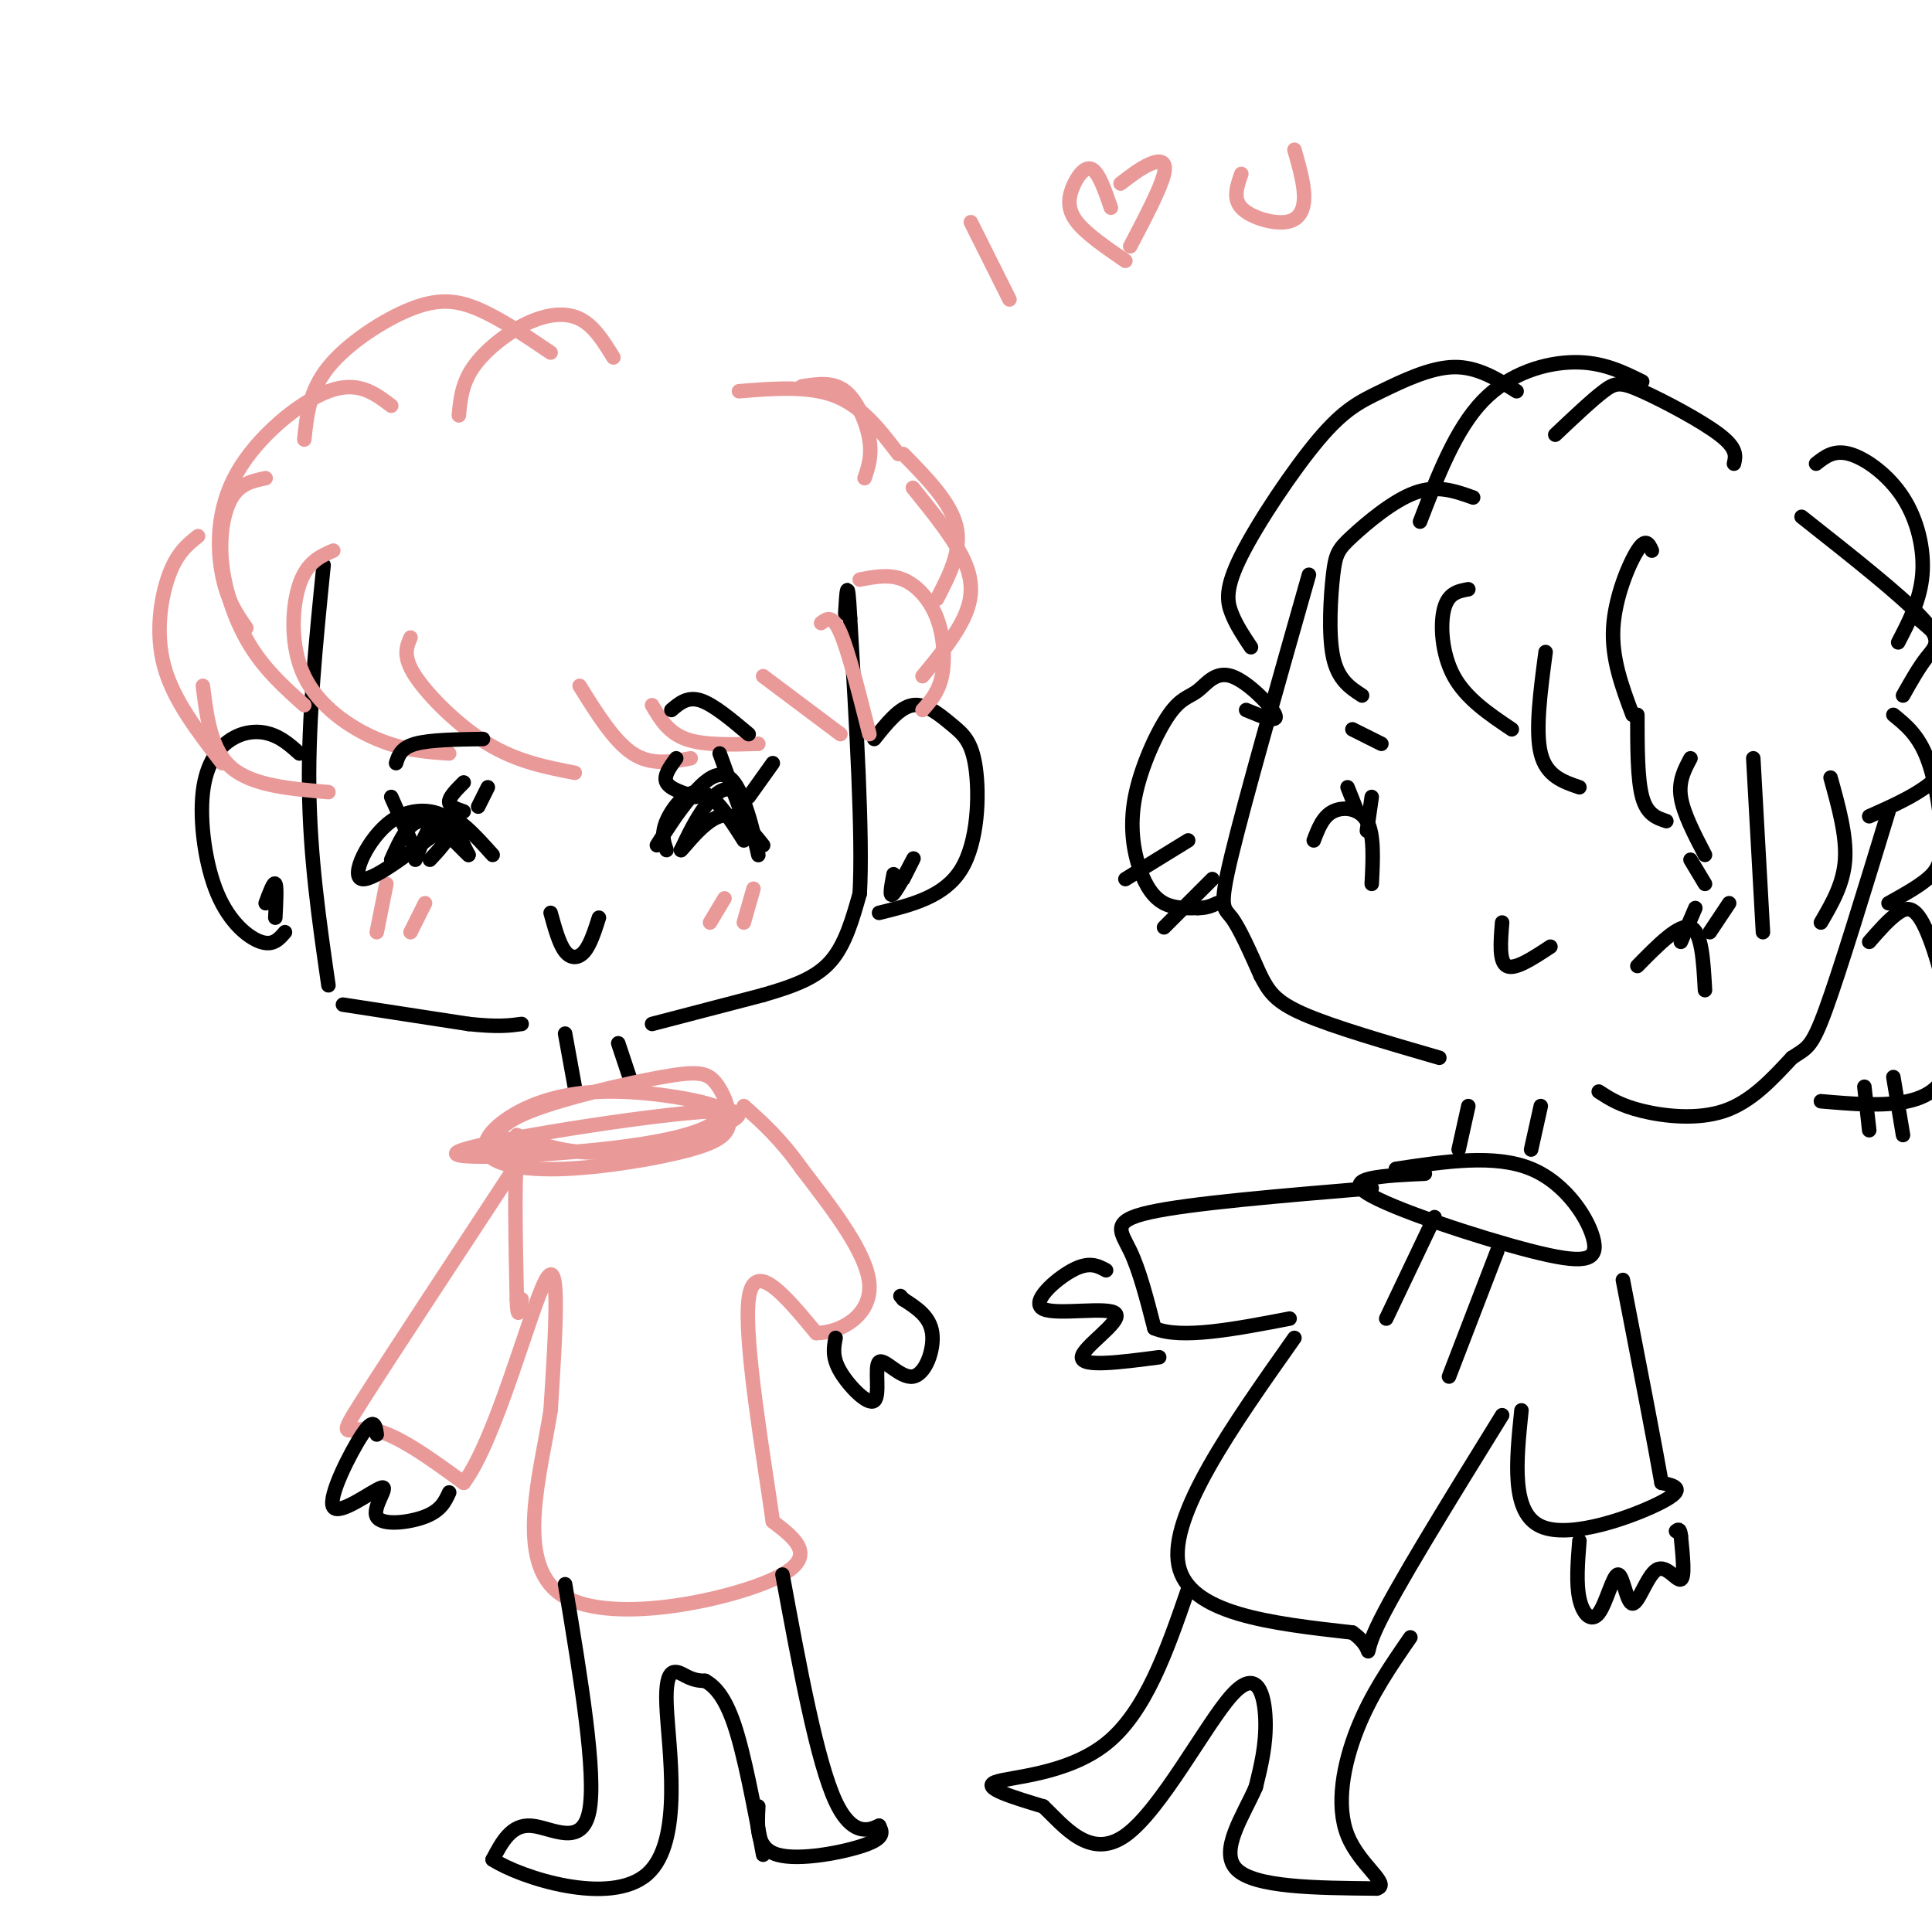 <svg viewBox='0 0 400 400' version='1.1' xmlns='http://www.w3.org/2000/svg' xmlns:xlink='http://www.w3.org/1999/xlink'><g fill='none' stroke='rgb(0,0,0)' stroke-width='3' stroke-linecap='round' stroke-linejoin='round'><path d='M67,117c-1.583,15.750 -3.167,31.500 -3,46c0.167,14.500 2.083,27.750 4,41'/><path d='M71,208c0.000,0.000 26.000,4.000 26,4'/><path d='M97,212c6.167,0.667 8.583,0.333 11,0'/><path d='M117,214c0.000,0.000 2.000,11.000 2,11'/><path d='M128,216c0.000,0.000 3.000,9.000 3,9'/><path d='M135,212c0.000,0.000 23.000,-6.000 23,-6'/><path d='M158,206c6.422,-1.867 10.978,-3.533 14,-7c3.022,-3.467 4.511,-8.733 6,-14'/><path d='M178,185c0.667,-11.833 -0.667,-34.417 -2,-57'/><path d='M176,128c-0.500,-9.667 -0.750,-5.333 -1,-1'/><path d='M181,153c2.624,-3.292 5.247,-6.584 8,-7c2.753,-0.416 5.635,2.043 8,4c2.365,1.957 4.214,3.411 5,9c0.786,5.589 0.510,15.311 -3,21c-3.510,5.689 -10.255,7.344 -17,9'/><path d='M185,181c-0.489,2.556 -0.978,5.111 0,4c0.978,-1.111 3.422,-5.889 4,-7c0.578,-1.111 -0.711,1.444 -2,4'/><path d='M62,156c-1.819,-1.618 -3.638,-3.237 -6,-4c-2.362,-0.763 -5.265,-0.671 -8,1c-2.735,1.671 -5.300,4.922 -6,11c-0.700,6.078 0.465,14.982 3,21c2.535,6.018 6.438,9.148 9,10c2.562,0.852 3.781,-0.574 5,-2'/><path d='M57,190c0.167,-3.250 0.333,-6.500 0,-7c-0.333,-0.500 -1.167,1.750 -2,4'/></g>
<g fill='none' stroke='rgb(234,153,153)' stroke-width='3' stroke-linecap='round' stroke-linejoin='round'><path d='M80,183c0.000,0.000 -2.000,10.000 -2,10'/><path d='M88,187c0.000,0.000 -3.000,6.000 -3,6'/><path d='M150,186c0.000,0.000 -3.000,5.000 -3,5'/><path d='M156,184c0.000,0.000 -2.000,7.000 -2,7'/><path d='M55,99c-2.619,0.542 -5.238,1.083 -7,4c-1.762,2.917 -2.667,8.208 -2,14c0.667,5.792 2.905,12.083 6,17c3.095,4.917 7.048,8.458 11,12'/><path d='M69,114c-2.714,1.179 -5.429,2.357 -7,7c-1.571,4.643 -2.000,12.750 1,19c3.000,6.250 9.429,10.643 15,13c5.571,2.357 10.286,2.679 15,3'/><path d='M85,132c-0.844,1.956 -1.689,3.911 1,8c2.689,4.089 8.911,10.311 15,14c6.089,3.689 12.044,4.844 18,6'/><path d='M120,142c3.583,5.750 7.167,11.500 11,14c3.833,2.500 7.917,1.750 12,1'/><path d='M135,146c1.667,2.833 3.333,5.667 7,7c3.667,1.333 9.333,1.167 15,1'/><path d='M158,140c0.000,0.000 16.000,12.000 16,12'/><path d='M170,129c1.167,-0.917 2.333,-1.833 4,2c1.667,3.833 3.833,12.417 6,21'/><path d='M178,120c3.065,-0.589 6.131,-1.179 9,0c2.869,1.179 5.542,4.125 7,8c1.458,3.875 1.702,8.679 1,12c-0.702,3.321 -2.351,5.161 -4,7'/><path d='M189,101c4.578,5.667 9.156,11.333 11,16c1.844,4.667 0.956,8.333 -1,12c-1.956,3.667 -4.978,7.333 -8,11'/><path d='M187,94c4.917,5.000 9.833,10.000 11,15c1.167,5.000 -1.417,10.000 -4,15'/><path d='M153,81c7.250,-0.583 14.500,-1.167 20,1c5.500,2.167 9.250,7.083 13,12'/><path d='M166,80c3.222,-0.511 6.444,-1.022 9,1c2.556,2.022 4.444,6.578 5,10c0.556,3.422 -0.222,5.711 -1,8'/><path d='M127,74c-2.024,-3.286 -4.048,-6.571 -7,-8c-2.952,-1.429 -6.833,-1.000 -11,1c-4.167,2.000 -8.619,5.571 -11,9c-2.381,3.429 -2.690,6.714 -3,10'/><path d='M114,73c-5.232,-3.536 -10.464,-7.071 -15,-9c-4.536,-1.929 -8.375,-2.250 -14,0c-5.625,2.250 -13.036,7.071 -17,12c-3.964,4.929 -4.482,9.964 -5,15'/><path d='M81,84c-3.464,-2.631 -6.929,-5.262 -13,-3c-6.071,2.262 -14.750,9.417 -19,17c-4.250,7.583 -4.071,15.595 -3,21c1.071,5.405 3.036,8.202 5,11'/><path d='M41,111c-2.156,1.711 -4.311,3.422 -6,8c-1.689,4.578 -2.911,12.022 -1,19c1.911,6.978 6.956,13.489 12,20'/><path d='M42,142c0.833,6.667 1.667,13.333 6,17c4.333,3.667 12.167,4.333 20,5'/><path d='M201,46c0.000,0.000 8.000,16.000 8,16'/><path d='M230,43c-1.268,-3.673 -2.536,-7.345 -4,-8c-1.464,-0.655 -3.125,1.708 -4,4c-0.875,2.292 -0.964,4.512 1,7c1.964,2.488 5.982,5.244 10,8'/><path d='M232,38c2.044,-1.578 4.089,-3.156 6,-4c1.911,-0.844 3.689,-0.956 3,2c-0.689,2.956 -3.844,8.978 -7,15'/><path d='M257,36c-0.887,2.530 -1.774,5.060 0,7c1.774,1.940 6.208,3.292 9,3c2.792,-0.292 3.940,-2.226 4,-5c0.060,-2.774 -0.970,-6.387 -2,-10'/></g>
<g fill='none' stroke='rgb(0,0,0)' stroke-width='3' stroke-linecap='round' stroke-linejoin='round'><path d='M271,119c-6.622,23.311 -13.244,46.622 -16,58c-2.756,11.378 -1.644,10.822 0,13c1.644,2.178 3.822,7.089 6,12'/><path d='M261,202c1.689,3.244 2.911,5.356 9,8c6.089,2.644 17.044,5.822 28,9'/><path d='M304,229c0.000,0.000 -2.000,9.000 -2,9'/><path d='M319,229c0.000,0.000 -2.000,9.000 -2,9'/><path d='M331,226c2.222,1.444 4.444,2.889 9,4c4.556,1.111 11.444,1.889 17,0c5.556,-1.889 9.778,-6.444 14,-11'/><path d='M371,219c3.156,-2.111 4.044,-1.889 7,-10c2.956,-8.111 7.978,-24.556 13,-41'/><path d='M387,195c2.051,-2.349 4.102,-4.699 6,-6c1.898,-1.301 3.643,-1.555 6,4c2.357,5.555 5.327,16.919 5,24c-0.327,7.081 -3.951,9.880 -9,11c-5.049,1.120 -11.525,0.560 -18,0'/><path d='M386,225c0.000,0.000 1.000,9.000 1,9'/><path d='M392,223c0.000,0.000 2.000,12.000 2,12'/><path d='M258,147c3.376,1.408 6.752,2.817 6,1c-0.752,-1.817 -5.634,-6.858 -9,-8c-3.366,-1.142 -5.218,1.617 -7,3c-1.782,1.383 -3.494,1.390 -6,5c-2.506,3.610 -5.806,10.823 -7,17c-1.194,6.177 -0.283,11.317 1,15c1.283,3.683 2.938,5.909 5,7c2.062,1.091 4.531,1.045 7,1'/><path d='M248,188c1.833,0.000 2.917,-0.500 4,-1'/><path d='M251,182c0.000,0.000 -10.000,10.000 -10,10'/><path d='M246,174c0.000,0.000 -13.000,8.000 -13,8'/><path d='M272,174c0.933,-2.467 1.867,-4.933 4,-6c2.133,-1.067 5.467,-0.733 7,2c1.533,2.733 1.267,7.867 1,13'/><path d='M339,200c4.333,-4.417 8.667,-8.833 11,-8c2.333,0.833 2.667,6.917 3,13'/><path d='M311,191c-0.333,4.083 -0.667,8.167 1,9c1.667,0.833 5.333,-1.583 9,-4'/><path d='M114,189c0.889,3.222 1.778,6.444 3,8c1.222,1.556 2.778,1.444 4,0c1.222,-1.444 2.111,-4.222 3,-7'/><path d='M86,178c1.667,-4.417 3.333,-8.833 6,-9c2.667,-0.167 6.333,3.917 10,8'/><path d='M138,176c-0.578,-1.644 -1.156,-3.289 0,-6c1.156,-2.711 4.044,-6.489 7,-6c2.956,0.489 5.978,5.244 9,10'/><path d='M139,147c1.667,-1.417 3.333,-2.833 6,-2c2.667,0.833 6.333,3.917 10,7'/><path d='M82,158c0.500,-1.583 1.000,-3.167 4,-4c3.000,-0.833 8.500,-0.917 14,-1'/><path d='M280,151c0.000,0.000 6.000,3.000 6,3'/><path d='M350,178c0.000,0.000 3.000,5.000 3,5'/><path d='M314,81c-4.066,-2.548 -8.132,-5.097 -13,-5c-4.868,0.097 -10.536,2.838 -15,5c-4.464,2.162 -7.722,3.744 -13,10c-5.278,6.256 -12.575,17.184 -16,24c-3.425,6.816 -2.979,9.519 -2,12c0.979,2.481 2.489,4.741 4,7'/><path d='M305,103c-3.711,-1.322 -7.423,-2.644 -12,-1c-4.577,1.644 -10.021,6.255 -13,9c-2.979,2.745 -3.494,3.624 -4,8c-0.506,4.376 -1.002,12.250 0,17c1.002,4.750 3.501,6.375 6,8'/><path d='M304,122c-2.067,0.378 -4.133,0.756 -5,4c-0.867,3.244 -0.533,9.356 2,14c2.533,4.644 7.267,7.822 12,11'/><path d='M320,135c-1.083,8.167 -2.167,16.333 -1,21c1.167,4.667 4.583,5.833 8,7'/><path d='M339,148c0.000,6.667 0.000,13.333 1,17c1.000,3.667 3.000,4.333 5,5'/><path d='M350,157c-1.250,2.333 -2.500,4.667 -2,8c0.500,3.333 2.750,7.667 5,12'/><path d='M363,157c0.000,0.000 2.000,36.000 2,36'/><path d='M379,161c1.667,6.000 3.333,12.000 3,17c-0.333,5.000 -2.667,9.000 -5,13'/><path d='M392,148c2.577,2.089 5.155,4.179 7,9c1.845,4.821 2.958,12.375 3,17c0.042,4.625 -0.988,6.321 -3,8c-2.012,1.679 -5.006,3.339 -8,5'/><path d='M397,128c2.667,2.220 5.333,4.440 7,8c1.667,3.560 2.333,8.458 2,13c-0.333,4.542 -1.667,8.726 -5,12c-3.333,3.274 -8.667,5.637 -14,8'/><path d='M373,107c10.333,8.156 20.667,16.311 25,21c4.333,4.689 2.667,5.911 1,8c-1.667,2.089 -3.333,5.044 -5,8'/><path d='M376,96c1.863,-1.470 3.726,-2.940 7,-2c3.274,0.940 7.958,4.292 11,9c3.042,4.708 4.440,10.774 4,16c-0.440,5.226 -2.720,9.613 -5,14'/><path d='M359,96c0.363,-1.571 0.726,-3.143 -3,-6c-3.726,-2.857 -11.542,-7.000 -16,-9c-4.458,-2.000 -5.560,-1.857 -8,0c-2.440,1.857 -6.220,5.429 -10,9'/><path d='M340,79c-4.089,-2.022 -8.178,-4.044 -14,-4c-5.822,0.044 -13.378,2.156 -19,8c-5.622,5.844 -9.311,15.422 -13,25'/><path d='M342,114c-0.622,-1.378 -1.244,-2.756 -3,0c-1.756,2.756 -4.644,9.644 -5,16c-0.356,6.356 1.822,12.178 4,18'/><path d='M289,242c10.258,-1.549 20.517,-3.097 28,0c7.483,3.097 12.191,10.841 13,15c0.809,4.159 -2.282,4.735 -13,2c-10.718,-2.735 -29.062,-8.781 -34,-12c-4.938,-3.219 3.531,-3.609 12,-4'/><path d='M297,252c0.000,0.000 -10.000,21.000 -10,21'/><path d='M310,259c0.000,0.000 -10.000,26.000 -10,26'/><path d='M284,246c-18.867,1.578 -37.733,3.156 -46,5c-8.267,1.844 -5.933,3.956 -4,8c1.933,4.044 3.467,10.022 5,16'/><path d='M239,275c5.500,2.333 16.750,0.167 28,-2'/><path d='M268,277c-13.000,18.417 -26.000,36.833 -24,47c2.000,10.167 19.000,12.083 36,14'/><path d='M280,338c5.556,3.911 1.444,6.689 5,-1c3.556,-7.689 14.778,-25.844 26,-44'/><path d='M315,292c-1.089,10.600 -2.178,21.200 4,24c6.178,2.800 19.622,-2.200 25,-5c5.378,-2.800 2.689,-3.400 0,-4'/><path d='M344,307c-1.333,-7.667 -4.667,-24.833 -8,-42'/><path d='M327,319c-0.348,4.423 -0.696,8.846 0,12c0.696,3.154 2.436,5.038 4,3c1.564,-2.038 2.952,-7.999 4,-8c1.048,-0.001 1.755,5.959 3,6c1.245,0.041 3.027,-5.835 5,-7c1.973,-1.165 4.135,2.381 5,2c0.865,-0.381 0.432,-4.691 0,-9'/><path d='M348,318c-0.167,-1.667 -0.583,-1.333 -1,-1'/><path d='M229,263c-1.743,-0.947 -3.486,-1.895 -7,0c-3.514,1.895 -8.797,6.632 -6,8c2.797,1.368 13.676,-0.632 15,1c1.324,1.632 -6.907,6.895 -7,9c-0.093,2.105 7.954,1.053 16,0'/><path d='M246,329c-4.400,12.733 -8.800,25.467 -17,32c-8.200,6.533 -20.200,6.867 -23,8c-2.800,1.133 3.600,3.067 10,5'/><path d='M216,374c4.182,3.925 9.636,11.238 17,6c7.364,-5.238 16.636,-23.026 22,-29c5.364,-5.974 6.818,-0.136 7,5c0.182,5.136 -0.909,9.568 -2,14'/><path d='M260,370c-2.489,5.778 -7.711,13.222 -4,17c3.711,3.778 16.356,3.889 29,4'/><path d='M285,391c3.143,-0.786 -3.500,-4.750 -6,-11c-2.500,-6.250 -0.857,-14.786 2,-22c2.857,-7.214 6.929,-13.107 11,-19'/></g>
<g fill='none' stroke='rgb(234,153,153)' stroke-width='3' stroke-linecap='round' stroke-linejoin='round'><path d='M106,237c-1.323,0.051 -2.646,0.102 -3,-1c-0.354,-1.102 0.261,-3.356 7,-6c6.739,-2.644 19.602,-5.677 27,-7c7.398,-1.323 9.330,-0.938 11,1c1.670,1.938 3.077,5.427 3,8c-0.077,2.573 -1.640,4.231 -8,6c-6.360,1.769 -17.518,3.649 -26,4c-8.482,0.351 -14.289,-0.826 -16,-3c-1.711,-2.174 0.676,-5.346 5,-8c4.324,-2.654 10.587,-4.792 19,-5c8.413,-0.208 18.975,1.512 23,3c4.025,1.488 1.512,2.744 -1,4'/><path d='M147,233c-2.727,1.585 -9.046,3.546 -23,5c-13.954,1.454 -35.544,2.400 -28,0c7.544,-2.400 44.224,-8.146 54,-8c9.776,0.146 -7.350,6.185 -19,8c-11.650,1.815 -17.825,-0.592 -24,-3'/><path d='M110,239c-1.250,-2.000 -2.500,-4.000 -3,1c-0.500,5.000 -0.250,17.000 0,29'/><path d='M107,269c0.167,4.833 0.583,2.417 1,0'/><path d='M109,238c-14.156,21.533 -28.311,43.067 -34,52c-5.689,8.933 -2.911,5.267 2,6c4.911,0.733 11.956,5.867 19,11'/><path d='M96,307c6.689,-8.822 13.911,-36.378 17,-42c3.089,-5.622 2.044,10.689 1,27'/><path d='M114,292c-2.012,12.810 -7.542,31.333 2,38c9.542,6.667 34.155,1.476 44,-3c9.845,-4.476 4.923,-8.238 0,-12'/><path d='M160,315c-1.733,-12.400 -6.067,-37.400 -5,-46c1.067,-8.600 7.533,-0.800 14,7'/><path d='M169,276c5.244,-0.067 11.356,-3.733 11,-10c-0.356,-6.267 -7.178,-15.133 -14,-24'/><path d='M166,242c-4.333,-6.167 -8.167,-9.583 -12,-13'/></g>
<g fill='none' stroke='rgb(0,0,0)' stroke-width='3' stroke-linecap='round' stroke-linejoin='round'><path d='M117,328c3.267,19.667 6.533,39.333 5,47c-1.533,7.667 -7.867,3.333 -12,3c-4.133,-0.333 -6.067,3.333 -8,7'/><path d='M102,385c5.818,3.785 24.364,9.746 32,3c7.636,-6.746 4.364,-26.201 4,-35c-0.364,-8.799 2.182,-6.943 4,-6c1.818,0.943 2.909,0.971 4,1'/><path d='M146,348c1.689,0.956 3.911,2.844 6,9c2.089,6.156 4.044,16.578 6,27'/><path d='M157,374c-0.244,4.356 -0.489,8.711 4,10c4.489,1.289 13.711,-0.489 18,-2c4.289,-1.511 3.644,-2.756 3,-4'/><path d='M182,378c-1.044,0.356 -5.156,3.244 -9,-5c-3.844,-8.244 -7.422,-27.622 -11,-47'/><path d='M136,175c2.111,-3.334 4.221,-6.668 7,-10c2.779,-3.332 6.225,-6.664 9,-3c2.775,3.664 4.878,14.322 5,15c0.122,0.678 -1.736,-8.625 -4,-12c-2.264,-3.375 -4.932,-0.821 -7,2c-2.068,2.821 -3.534,5.911 -5,9'/><path d='M141,176c0.600,-0.422 4.600,-5.978 8,-7c3.400,-1.022 6.200,2.489 9,6'/><path d='M89,178c2.745,-2.938 5.491,-5.876 4,-8c-1.491,-2.124 -7.217,-3.434 -12,0c-4.783,3.434 -8.622,11.611 -6,12c2.622,0.389 11.706,-7.011 16,-10c4.294,-2.989 3.798,-1.568 4,0c0.202,1.568 1.101,3.284 2,5'/><path d='M97,177c-1.378,-1.133 -5.822,-6.467 -9,-7c-3.178,-0.533 -5.089,3.733 -7,8'/><path d='M78,297c-0.258,-1.867 -0.515,-3.733 -3,0c-2.485,3.733 -7.196,13.067 -6,15c1.196,1.933 8.300,-3.533 10,-4c1.700,-0.467 -2.004,4.067 -1,6c1.004,1.933 6.715,1.267 10,0c3.285,-1.267 4.142,-3.133 5,-5'/><path d='M173,277c-0.385,1.996 -0.771,3.991 1,7c1.771,3.009 5.698,7.030 7,6c1.302,-1.030 -0.022,-7.111 1,-8c1.022,-0.889 4.391,3.415 7,3c2.609,-0.415 4.460,-5.547 4,-9c-0.460,-3.453 -3.230,-5.226 -6,-7'/><path d='M187,269c-1.000,-1.167 -0.500,-0.583 0,0'/><path d='M153,167c0.000,0.000 -4.000,-11.000 -4,-11'/><path d='M144,165c-2.667,-0.833 -5.333,-1.667 -6,-3c-0.667,-1.333 0.667,-3.167 2,-5'/><path d='M155,165c0.000,0.000 5.000,-7.000 5,-7'/><path d='M85,174c0.000,0.000 -4.000,-9.000 -4,-9'/><path d='M96,168c-1.500,-0.500 -3.000,-1.000 -3,-2c0.000,-1.000 1.500,-2.500 3,-4'/><path d='M99,167c0.000,0.000 2.000,-4.000 2,-4'/><path d='M283,172c0.000,0.000 1.000,-7.000 1,-7'/><path d='M281,168c0.000,0.000 -2.000,-5.000 -2,-5'/><path d='M348,195c0.000,0.000 3.000,-7.000 3,-7'/><path d='M354,193c0.000,0.000 4.000,-6.000 4,-6'/></g>
</svg>